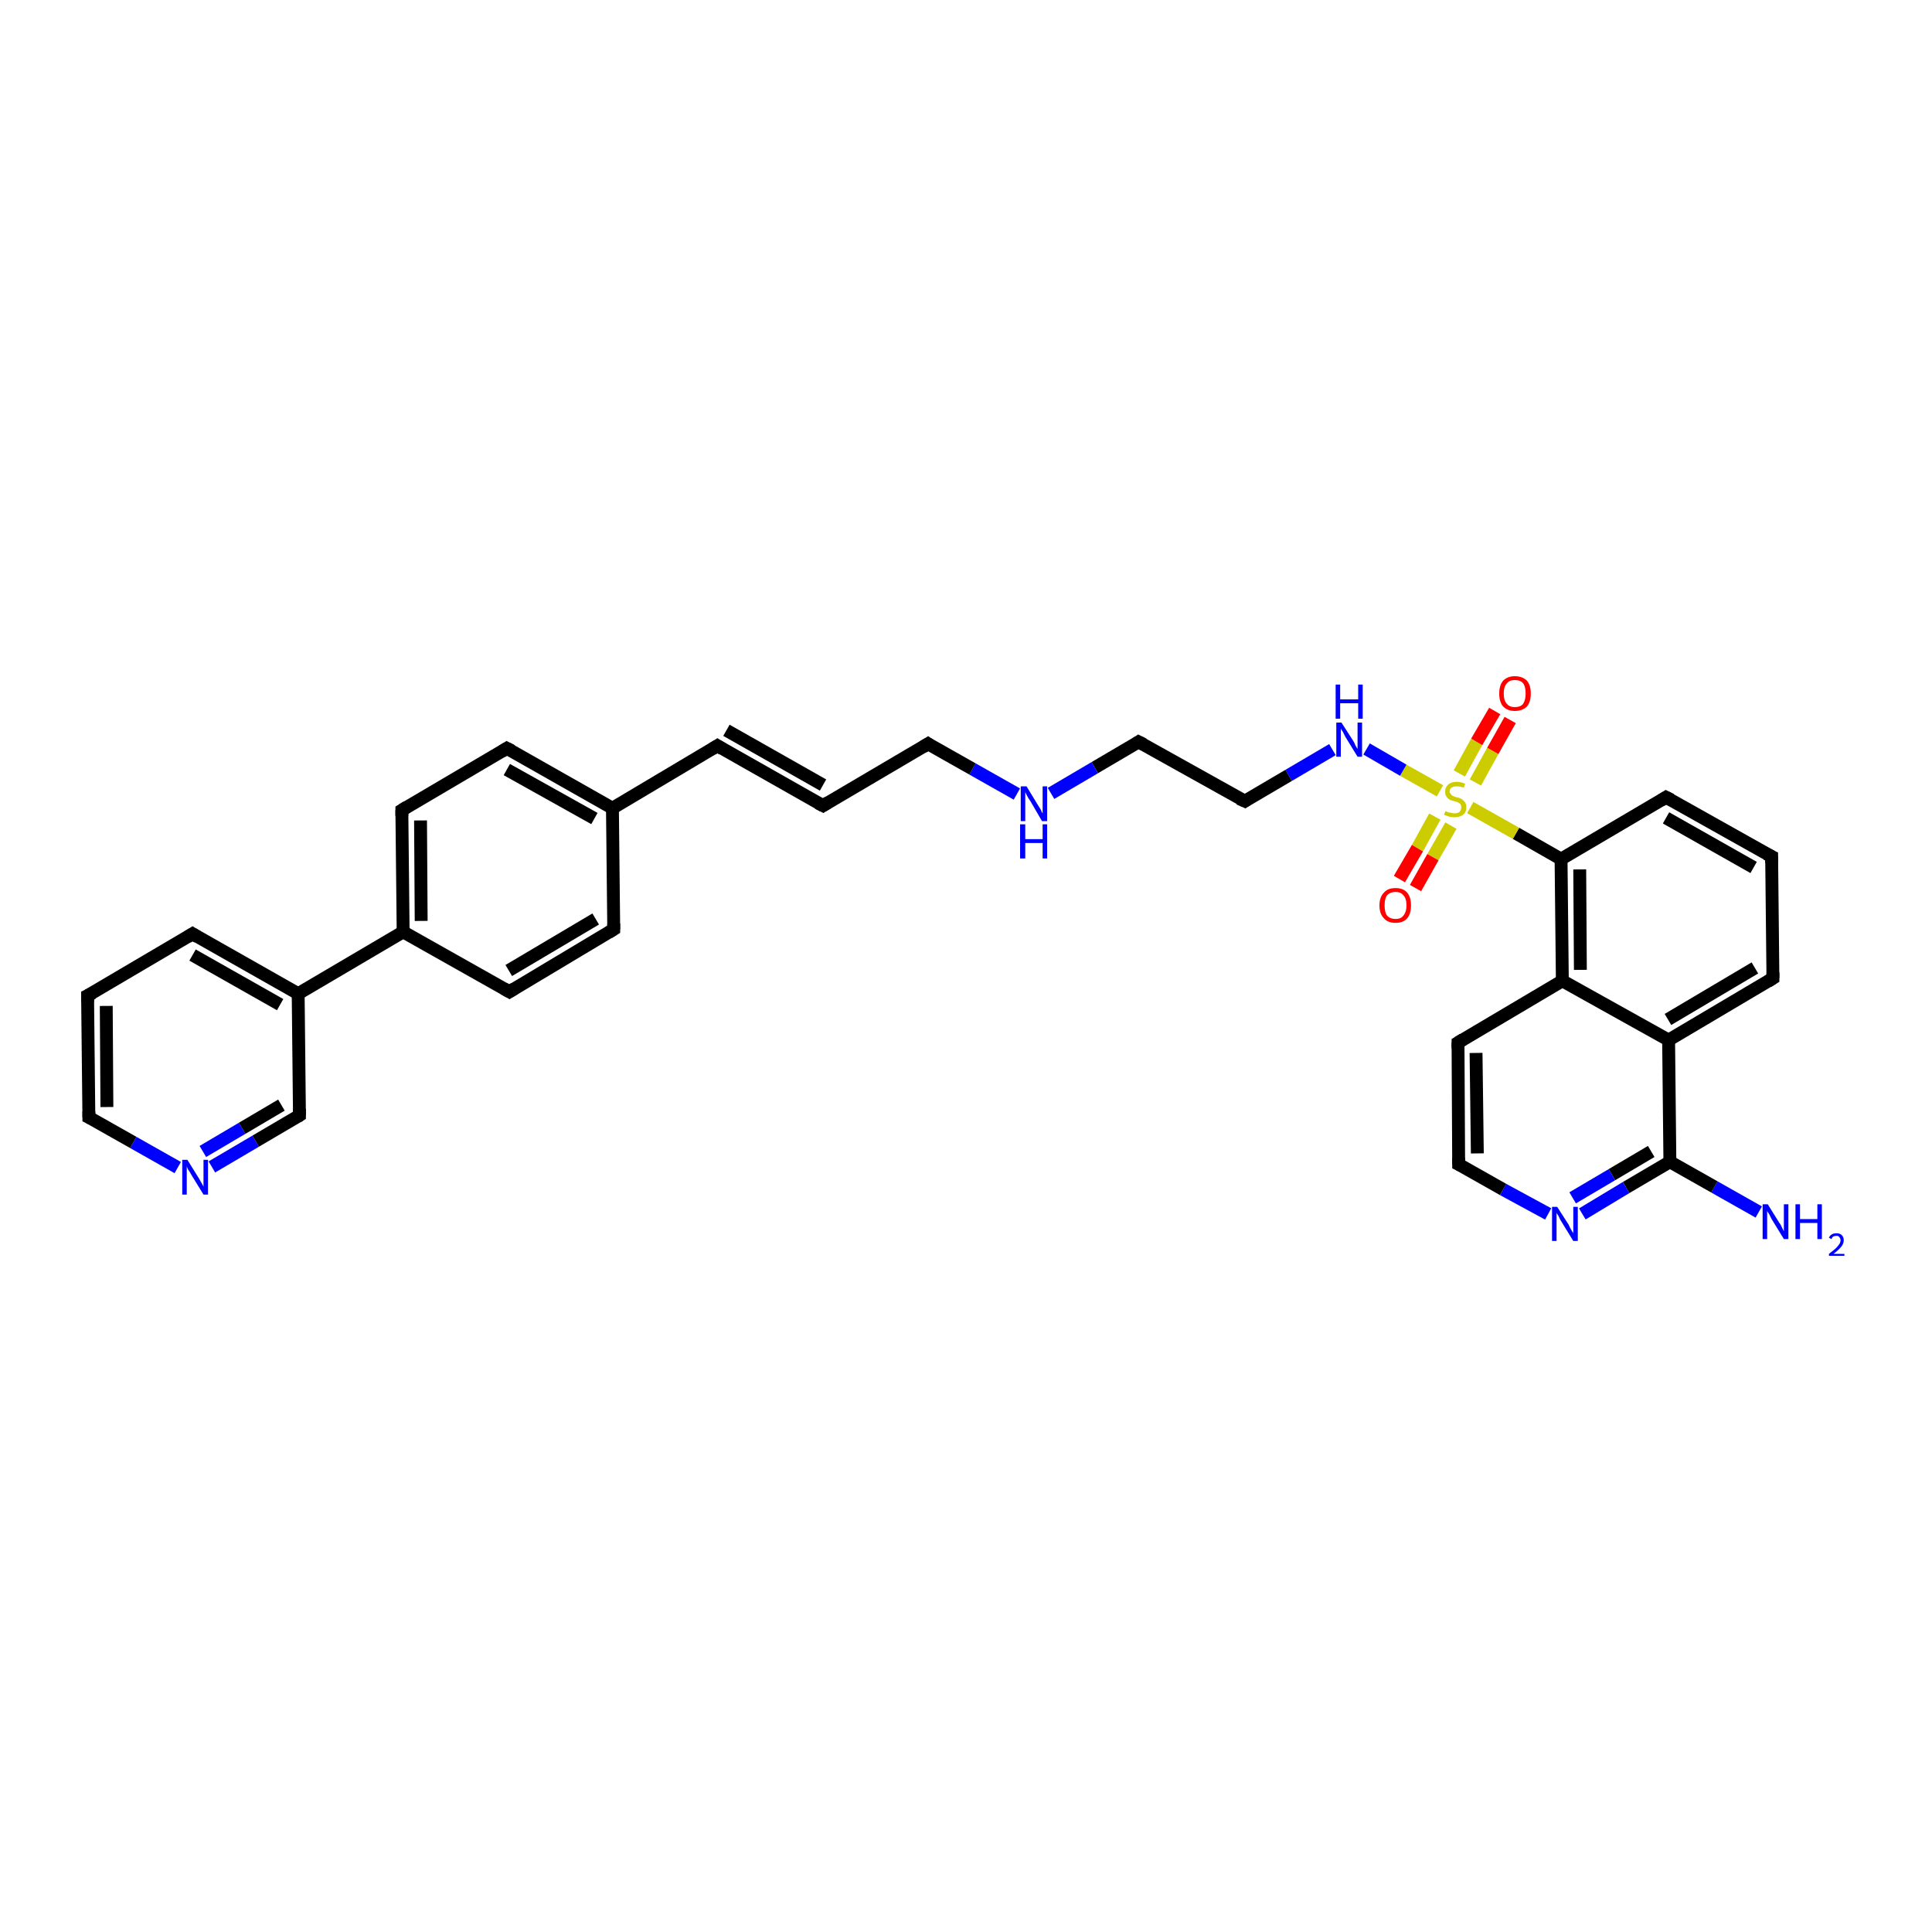 <?xml version='1.0' encoding='iso-8859-1'?>
<svg version='1.1' baseProfile='full'
              xmlns='http://www.w3.org/2000/svg'
                      xmlns:rdkit='http://www.rdkit.org/xml'
                      xmlns:xlink='http://www.w3.org/1999/xlink'
                  xml:space='preserve'
width='300px' height='300px' viewBox='0 0 300 300'>
<!-- END OF HEADER -->
<rect style='opacity:1.0;fill:#FFFFFF;stroke:none' width='300.0' height='300.0' x='0.0' y='0.0'> </rect>
<path class='bond-0 atom-0 atom-1' d='M 273.1,188.2 L 266.2,184.3' style='fill:none;fill-rule:evenodd;stroke:#0000FF;stroke-width:2.0px;stroke-linecap:butt;stroke-linejoin:miter;stroke-opacity:1' />
<path class='bond-0 atom-0 atom-1' d='M 266.2,184.3 L 259.3,180.4' style='fill:none;fill-rule:evenodd;stroke:#000000;stroke-width:2.0px;stroke-linecap:butt;stroke-linejoin:miter;stroke-opacity:1' />
<path class='bond-1 atom-1 atom-2' d='M 259.3,180.4 L 252.5,184.4' style='fill:none;fill-rule:evenodd;stroke:#000000;stroke-width:2.0px;stroke-linecap:butt;stroke-linejoin:miter;stroke-opacity:1' />
<path class='bond-1 atom-1 atom-2' d='M 252.5,184.4 L 245.7,188.5' style='fill:none;fill-rule:evenodd;stroke:#0000FF;stroke-width:2.0px;stroke-linecap:butt;stroke-linejoin:miter;stroke-opacity:1' />
<path class='bond-1 atom-1 atom-2' d='M 256.4,178.8 L 250.3,182.4' style='fill:none;fill-rule:evenodd;stroke:#000000;stroke-width:2.0px;stroke-linecap:butt;stroke-linejoin:miter;stroke-opacity:1' />
<path class='bond-1 atom-1 atom-2' d='M 250.3,182.4 L 244.2,186.0' style='fill:none;fill-rule:evenodd;stroke:#0000FF;stroke-width:2.0px;stroke-linecap:butt;stroke-linejoin:miter;stroke-opacity:1' />
<path class='bond-2 atom-2 atom-3' d='M 240.4,188.5 L 233.4,184.7' style='fill:none;fill-rule:evenodd;stroke:#0000FF;stroke-width:2.0px;stroke-linecap:butt;stroke-linejoin:miter;stroke-opacity:1' />
<path class='bond-2 atom-2 atom-3' d='M 233.4,184.7 L 226.5,180.8' style='fill:none;fill-rule:evenodd;stroke:#000000;stroke-width:2.0px;stroke-linecap:butt;stroke-linejoin:miter;stroke-opacity:1' />
<path class='bond-3 atom-3 atom-4' d='M 226.5,180.8 L 226.4,161.9' style='fill:none;fill-rule:evenodd;stroke:#000000;stroke-width:2.0px;stroke-linecap:butt;stroke-linejoin:miter;stroke-opacity:1' />
<path class='bond-3 atom-3 atom-4' d='M 229.4,179.1 L 229.2,163.5' style='fill:none;fill-rule:evenodd;stroke:#000000;stroke-width:2.0px;stroke-linecap:butt;stroke-linejoin:miter;stroke-opacity:1' />
<path class='bond-4 atom-4 atom-5' d='M 226.4,161.9 L 242.6,152.3' style='fill:none;fill-rule:evenodd;stroke:#000000;stroke-width:2.0px;stroke-linecap:butt;stroke-linejoin:miter;stroke-opacity:1' />
<path class='bond-5 atom-5 atom-6' d='M 242.6,152.3 L 242.4,133.4' style='fill:none;fill-rule:evenodd;stroke:#000000;stroke-width:2.0px;stroke-linecap:butt;stroke-linejoin:miter;stroke-opacity:1' />
<path class='bond-5 atom-5 atom-6' d='M 245.4,150.6 L 245.3,135.0' style='fill:none;fill-rule:evenodd;stroke:#000000;stroke-width:2.0px;stroke-linecap:butt;stroke-linejoin:miter;stroke-opacity:1' />
<path class='bond-6 atom-6 atom-7' d='M 242.4,133.4 L 258.7,123.8' style='fill:none;fill-rule:evenodd;stroke:#000000;stroke-width:2.0px;stroke-linecap:butt;stroke-linejoin:miter;stroke-opacity:1' />
<path class='bond-7 atom-7 atom-8' d='M 258.7,123.8 L 275.1,133.0' style='fill:none;fill-rule:evenodd;stroke:#000000;stroke-width:2.0px;stroke-linecap:butt;stroke-linejoin:miter;stroke-opacity:1' />
<path class='bond-7 atom-7 atom-8' d='M 258.7,127.0 L 272.3,134.7' style='fill:none;fill-rule:evenodd;stroke:#000000;stroke-width:2.0px;stroke-linecap:butt;stroke-linejoin:miter;stroke-opacity:1' />
<path class='bond-8 atom-8 atom-9' d='M 275.1,133.0 L 275.3,151.9' style='fill:none;fill-rule:evenodd;stroke:#000000;stroke-width:2.0px;stroke-linecap:butt;stroke-linejoin:miter;stroke-opacity:1' />
<path class='bond-9 atom-9 atom-10' d='M 275.3,151.9 L 259.1,161.5' style='fill:none;fill-rule:evenodd;stroke:#000000;stroke-width:2.0px;stroke-linecap:butt;stroke-linejoin:miter;stroke-opacity:1' />
<path class='bond-9 atom-9 atom-10' d='M 272.5,150.3 L 259.0,158.3' style='fill:none;fill-rule:evenodd;stroke:#000000;stroke-width:2.0px;stroke-linecap:butt;stroke-linejoin:miter;stroke-opacity:1' />
<path class='bond-10 atom-6 atom-11' d='M 242.4,133.4 L 235.4,129.4' style='fill:none;fill-rule:evenodd;stroke:#000000;stroke-width:2.0px;stroke-linecap:butt;stroke-linejoin:miter;stroke-opacity:1' />
<path class='bond-10 atom-6 atom-11' d='M 235.4,129.4 L 228.3,125.4' style='fill:none;fill-rule:evenodd;stroke:#CCCC00;stroke-width:2.0px;stroke-linecap:butt;stroke-linejoin:miter;stroke-opacity:1' />
<path class='bond-11 atom-11 atom-12' d='M 229.1,121.5 L 231.8,116.6' style='fill:none;fill-rule:evenodd;stroke:#CCCC00;stroke-width:2.0px;stroke-linecap:butt;stroke-linejoin:miter;stroke-opacity:1' />
<path class='bond-11 atom-11 atom-12' d='M 231.8,116.6 L 234.5,111.8' style='fill:none;fill-rule:evenodd;stroke:#FF0000;stroke-width:2.0px;stroke-linecap:butt;stroke-linejoin:miter;stroke-opacity:1' />
<path class='bond-11 atom-11 atom-12' d='M 226.6,120.1 L 229.3,115.2' style='fill:none;fill-rule:evenodd;stroke:#CCCC00;stroke-width:2.0px;stroke-linecap:butt;stroke-linejoin:miter;stroke-opacity:1' />
<path class='bond-11 atom-11 atom-12' d='M 229.3,115.2 L 232.1,110.4' style='fill:none;fill-rule:evenodd;stroke:#FF0000;stroke-width:2.0px;stroke-linecap:butt;stroke-linejoin:miter;stroke-opacity:1' />
<path class='bond-12 atom-11 atom-13' d='M 222.8,126.8 L 220.1,131.7' style='fill:none;fill-rule:evenodd;stroke:#CCCC00;stroke-width:2.0px;stroke-linecap:butt;stroke-linejoin:miter;stroke-opacity:1' />
<path class='bond-12 atom-11 atom-13' d='M 220.1,131.7 L 217.3,136.5' style='fill:none;fill-rule:evenodd;stroke:#FF0000;stroke-width:2.0px;stroke-linecap:butt;stroke-linejoin:miter;stroke-opacity:1' />
<path class='bond-12 atom-11 atom-13' d='M 225.3,128.2 L 222.5,133.1' style='fill:none;fill-rule:evenodd;stroke:#CCCC00;stroke-width:2.0px;stroke-linecap:butt;stroke-linejoin:miter;stroke-opacity:1' />
<path class='bond-12 atom-11 atom-13' d='M 222.5,133.1 L 219.8,137.9' style='fill:none;fill-rule:evenodd;stroke:#FF0000;stroke-width:2.0px;stroke-linecap:butt;stroke-linejoin:miter;stroke-opacity:1' />
<path class='bond-13 atom-11 atom-14' d='M 223.6,122.8 L 217.9,119.6' style='fill:none;fill-rule:evenodd;stroke:#CCCC00;stroke-width:2.0px;stroke-linecap:butt;stroke-linejoin:miter;stroke-opacity:1' />
<path class='bond-13 atom-11 atom-14' d='M 217.9,119.6 L 212.2,116.3' style='fill:none;fill-rule:evenodd;stroke:#0000FF;stroke-width:2.0px;stroke-linecap:butt;stroke-linejoin:miter;stroke-opacity:1' />
<path class='bond-14 atom-14 atom-15' d='M 206.9,116.4 L 200.1,120.4' style='fill:none;fill-rule:evenodd;stroke:#0000FF;stroke-width:2.0px;stroke-linecap:butt;stroke-linejoin:miter;stroke-opacity:1' />
<path class='bond-14 atom-14 atom-15' d='M 200.1,120.4 L 193.3,124.4' style='fill:none;fill-rule:evenodd;stroke:#000000;stroke-width:2.0px;stroke-linecap:butt;stroke-linejoin:miter;stroke-opacity:1' />
<path class='bond-15 atom-15 atom-16' d='M 193.3,124.4 L 176.8,115.2' style='fill:none;fill-rule:evenodd;stroke:#000000;stroke-width:2.0px;stroke-linecap:butt;stroke-linejoin:miter;stroke-opacity:1' />
<path class='bond-16 atom-16 atom-17' d='M 176.8,115.2 L 170.0,119.2' style='fill:none;fill-rule:evenodd;stroke:#000000;stroke-width:2.0px;stroke-linecap:butt;stroke-linejoin:miter;stroke-opacity:1' />
<path class='bond-16 atom-16 atom-17' d='M 170.0,119.2 L 163.2,123.2' style='fill:none;fill-rule:evenodd;stroke:#0000FF;stroke-width:2.0px;stroke-linecap:butt;stroke-linejoin:miter;stroke-opacity:1' />
<path class='bond-17 atom-17 atom-18' d='M 157.9,123.3 L 151.0,119.4' style='fill:none;fill-rule:evenodd;stroke:#0000FF;stroke-width:2.0px;stroke-linecap:butt;stroke-linejoin:miter;stroke-opacity:1' />
<path class='bond-17 atom-17 atom-18' d='M 151.0,119.4 L 144.1,115.5' style='fill:none;fill-rule:evenodd;stroke:#000000;stroke-width:2.0px;stroke-linecap:butt;stroke-linejoin:miter;stroke-opacity:1' />
<path class='bond-18 atom-18 atom-19' d='M 144.1,115.5 L 127.8,125.1' style='fill:none;fill-rule:evenodd;stroke:#000000;stroke-width:2.0px;stroke-linecap:butt;stroke-linejoin:miter;stroke-opacity:1' />
<path class='bond-19 atom-19 atom-20' d='M 127.8,125.1 L 111.4,115.8' style='fill:none;fill-rule:evenodd;stroke:#000000;stroke-width:2.0px;stroke-linecap:butt;stroke-linejoin:miter;stroke-opacity:1' />
<path class='bond-19 atom-19 atom-20' d='M 127.8,121.9 L 112.8,113.4' style='fill:none;fill-rule:evenodd;stroke:#000000;stroke-width:2.0px;stroke-linecap:butt;stroke-linejoin:miter;stroke-opacity:1' />
<path class='bond-20 atom-20 atom-21' d='M 111.4,115.8 L 95.1,125.5' style='fill:none;fill-rule:evenodd;stroke:#000000;stroke-width:2.0px;stroke-linecap:butt;stroke-linejoin:miter;stroke-opacity:1' />
<path class='bond-21 atom-21 atom-22' d='M 95.1,125.5 L 78.7,116.2' style='fill:none;fill-rule:evenodd;stroke:#000000;stroke-width:2.0px;stroke-linecap:butt;stroke-linejoin:miter;stroke-opacity:1' />
<path class='bond-21 atom-21 atom-22' d='M 92.3,127.1 L 78.7,119.5' style='fill:none;fill-rule:evenodd;stroke:#000000;stroke-width:2.0px;stroke-linecap:butt;stroke-linejoin:miter;stroke-opacity:1' />
<path class='bond-22 atom-22 atom-23' d='M 78.7,116.2 L 62.4,125.8' style='fill:none;fill-rule:evenodd;stroke:#000000;stroke-width:2.0px;stroke-linecap:butt;stroke-linejoin:miter;stroke-opacity:1' />
<path class='bond-23 atom-23 atom-24' d='M 62.4,125.8 L 62.6,144.7' style='fill:none;fill-rule:evenodd;stroke:#000000;stroke-width:2.0px;stroke-linecap:butt;stroke-linejoin:miter;stroke-opacity:1' />
<path class='bond-23 atom-23 atom-24' d='M 65.3,127.4 L 65.4,143.0' style='fill:none;fill-rule:evenodd;stroke:#000000;stroke-width:2.0px;stroke-linecap:butt;stroke-linejoin:miter;stroke-opacity:1' />
<path class='bond-24 atom-24 atom-25' d='M 62.6,144.7 L 79.1,154.0' style='fill:none;fill-rule:evenodd;stroke:#000000;stroke-width:2.0px;stroke-linecap:butt;stroke-linejoin:miter;stroke-opacity:1' />
<path class='bond-25 atom-25 atom-26' d='M 79.1,154.0 L 95.3,144.3' style='fill:none;fill-rule:evenodd;stroke:#000000;stroke-width:2.0px;stroke-linecap:butt;stroke-linejoin:miter;stroke-opacity:1' />
<path class='bond-25 atom-25 atom-26' d='M 79.0,150.7 L 92.5,142.7' style='fill:none;fill-rule:evenodd;stroke:#000000;stroke-width:2.0px;stroke-linecap:butt;stroke-linejoin:miter;stroke-opacity:1' />
<path class='bond-26 atom-24 atom-27' d='M 62.6,144.7 L 46.3,154.3' style='fill:none;fill-rule:evenodd;stroke:#000000;stroke-width:2.0px;stroke-linecap:butt;stroke-linejoin:miter;stroke-opacity:1' />
<path class='bond-27 atom-27 atom-28' d='M 46.3,154.3 L 29.9,145.0' style='fill:none;fill-rule:evenodd;stroke:#000000;stroke-width:2.0px;stroke-linecap:butt;stroke-linejoin:miter;stroke-opacity:1' />
<path class='bond-27 atom-27 atom-28' d='M 43.5,156.0 L 29.9,148.3' style='fill:none;fill-rule:evenodd;stroke:#000000;stroke-width:2.0px;stroke-linecap:butt;stroke-linejoin:miter;stroke-opacity:1' />
<path class='bond-28 atom-28 atom-29' d='M 29.9,145.0 L 13.6,154.6' style='fill:none;fill-rule:evenodd;stroke:#000000;stroke-width:2.0px;stroke-linecap:butt;stroke-linejoin:miter;stroke-opacity:1' />
<path class='bond-29 atom-29 atom-30' d='M 13.6,154.6 L 13.8,173.5' style='fill:none;fill-rule:evenodd;stroke:#000000;stroke-width:2.0px;stroke-linecap:butt;stroke-linejoin:miter;stroke-opacity:1' />
<path class='bond-29 atom-29 atom-30' d='M 16.5,156.2 L 16.6,171.9' style='fill:none;fill-rule:evenodd;stroke:#000000;stroke-width:2.0px;stroke-linecap:butt;stroke-linejoin:miter;stroke-opacity:1' />
<path class='bond-30 atom-30 atom-31' d='M 13.8,173.5 L 20.7,177.4' style='fill:none;fill-rule:evenodd;stroke:#000000;stroke-width:2.0px;stroke-linecap:butt;stroke-linejoin:miter;stroke-opacity:1' />
<path class='bond-30 atom-30 atom-31' d='M 20.7,177.4 L 27.6,181.3' style='fill:none;fill-rule:evenodd;stroke:#0000FF;stroke-width:2.0px;stroke-linecap:butt;stroke-linejoin:miter;stroke-opacity:1' />
<path class='bond-31 atom-31 atom-32' d='M 32.9,181.2 L 39.7,177.2' style='fill:none;fill-rule:evenodd;stroke:#0000FF;stroke-width:2.0px;stroke-linecap:butt;stroke-linejoin:miter;stroke-opacity:1' />
<path class='bond-31 atom-31 atom-32' d='M 39.7,177.2 L 46.5,173.2' style='fill:none;fill-rule:evenodd;stroke:#000000;stroke-width:2.0px;stroke-linecap:butt;stroke-linejoin:miter;stroke-opacity:1' />
<path class='bond-31 atom-31 atom-32' d='M 31.5,178.8 L 37.6,175.2' style='fill:none;fill-rule:evenodd;stroke:#0000FF;stroke-width:2.0px;stroke-linecap:butt;stroke-linejoin:miter;stroke-opacity:1' />
<path class='bond-31 atom-31 atom-32' d='M 37.6,175.2 L 43.7,171.6' style='fill:none;fill-rule:evenodd;stroke:#000000;stroke-width:2.0px;stroke-linecap:butt;stroke-linejoin:miter;stroke-opacity:1' />
<path class='bond-32 atom-10 atom-1' d='M 259.1,161.5 L 259.3,180.4' style='fill:none;fill-rule:evenodd;stroke:#000000;stroke-width:2.0px;stroke-linecap:butt;stroke-linejoin:miter;stroke-opacity:1' />
<path class='bond-33 atom-26 atom-21' d='M 95.3,144.3 L 95.1,125.5' style='fill:none;fill-rule:evenodd;stroke:#000000;stroke-width:2.0px;stroke-linecap:butt;stroke-linejoin:miter;stroke-opacity:1' />
<path class='bond-34 atom-32 atom-27' d='M 46.5,173.2 L 46.3,154.3' style='fill:none;fill-rule:evenodd;stroke:#000000;stroke-width:2.0px;stroke-linecap:butt;stroke-linejoin:miter;stroke-opacity:1' />
<path class='bond-35 atom-10 atom-5' d='M 259.1,161.5 L 242.6,152.3' style='fill:none;fill-rule:evenodd;stroke:#000000;stroke-width:2.0px;stroke-linecap:butt;stroke-linejoin:miter;stroke-opacity:1' />
<path d='M 226.9,181.0 L 226.5,180.8 L 226.5,179.8' style='fill:none;stroke:#000000;stroke-width:2.0px;stroke-linecap:butt;stroke-linejoin:miter;stroke-opacity:1;' />
<path d='M 226.4,162.8 L 226.4,161.9 L 227.2,161.4' style='fill:none;stroke:#000000;stroke-width:2.0px;stroke-linecap:butt;stroke-linejoin:miter;stroke-opacity:1;' />
<path d='M 257.9,124.3 L 258.7,123.8 L 259.5,124.2' style='fill:none;stroke:#000000;stroke-width:2.0px;stroke-linecap:butt;stroke-linejoin:miter;stroke-opacity:1;' />
<path d='M 274.3,132.6 L 275.1,133.0 L 275.1,134.0' style='fill:none;stroke:#000000;stroke-width:2.0px;stroke-linecap:butt;stroke-linejoin:miter;stroke-opacity:1;' />
<path d='M 275.3,151.0 L 275.3,151.9 L 274.5,152.4' style='fill:none;stroke:#000000;stroke-width:2.0px;stroke-linecap:butt;stroke-linejoin:miter;stroke-opacity:1;' />
<path d='M 193.6,124.2 L 193.3,124.4 L 192.4,124.0' style='fill:none;stroke:#000000;stroke-width:2.0px;stroke-linecap:butt;stroke-linejoin:miter;stroke-opacity:1;' />
<path d='M 177.6,115.6 L 176.8,115.2 L 176.5,115.4' style='fill:none;stroke:#000000;stroke-width:2.0px;stroke-linecap:butt;stroke-linejoin:miter;stroke-opacity:1;' />
<path d='M 144.4,115.7 L 144.1,115.5 L 143.3,116.0' style='fill:none;stroke:#000000;stroke-width:2.0px;stroke-linecap:butt;stroke-linejoin:miter;stroke-opacity:1;' />
<path d='M 128.6,124.6 L 127.8,125.1 L 127.0,124.7' style='fill:none;stroke:#000000;stroke-width:2.0px;stroke-linecap:butt;stroke-linejoin:miter;stroke-opacity:1;' />
<path d='M 112.2,116.3 L 111.4,115.8 L 110.6,116.3' style='fill:none;stroke:#000000;stroke-width:2.0px;stroke-linecap:butt;stroke-linejoin:miter;stroke-opacity:1;' />
<path d='M 79.5,116.6 L 78.7,116.2 L 77.9,116.7' style='fill:none;stroke:#000000;stroke-width:2.0px;stroke-linecap:butt;stroke-linejoin:miter;stroke-opacity:1;' />
<path d='M 63.2,125.3 L 62.4,125.8 L 62.4,126.7' style='fill:none;stroke:#000000;stroke-width:2.0px;stroke-linecap:butt;stroke-linejoin:miter;stroke-opacity:1;' />
<path d='M 78.2,153.5 L 79.1,154.0 L 79.9,153.5' style='fill:none;stroke:#000000;stroke-width:2.0px;stroke-linecap:butt;stroke-linejoin:miter;stroke-opacity:1;' />
<path d='M 94.5,144.8 L 95.3,144.3 L 95.3,143.4' style='fill:none;stroke:#000000;stroke-width:2.0px;stroke-linecap:butt;stroke-linejoin:miter;stroke-opacity:1;' />
<path d='M 30.7,145.5 L 29.9,145.0 L 29.1,145.5' style='fill:none;stroke:#000000;stroke-width:2.0px;stroke-linecap:butt;stroke-linejoin:miter;stroke-opacity:1;' />
<path d='M 14.4,154.2 L 13.6,154.6 L 13.6,155.6' style='fill:none;stroke:#000000;stroke-width:2.0px;stroke-linecap:butt;stroke-linejoin:miter;stroke-opacity:1;' />
<path d='M 13.8,172.6 L 13.8,173.5 L 14.2,173.7' style='fill:none;stroke:#000000;stroke-width:2.0px;stroke-linecap:butt;stroke-linejoin:miter;stroke-opacity:1;' />
<path d='M 46.2,173.4 L 46.5,173.2 L 46.5,172.2' style='fill:none;stroke:#000000;stroke-width:2.0px;stroke-linecap:butt;stroke-linejoin:miter;stroke-opacity:1;' />
<path class='atom-0' d='M 274.5 187.0
L 276.3 189.9
Q 276.5 190.1, 276.7 190.6
Q 277.0 191.2, 277.0 191.2
L 277.0 187.0
L 277.7 187.0
L 277.7 192.4
L 277.0 192.4
L 275.1 189.3
Q 274.9 188.9, 274.7 188.5
Q 274.4 188.1, 274.4 188.0
L 274.4 192.4
L 273.7 192.4
L 273.7 187.0
L 274.5 187.0
' fill='#0000FF'/>
<path class='atom-0' d='M 278.8 187.0
L 279.5 187.0
L 279.5 189.3
L 282.2 189.3
L 282.2 187.0
L 282.9 187.0
L 282.9 192.4
L 282.2 192.4
L 282.2 189.9
L 279.5 189.9
L 279.5 192.4
L 278.8 192.4
L 278.8 187.0
' fill='#0000FF'/>
<path class='atom-0' d='M 284.0 192.2
Q 284.1 191.9, 284.4 191.7
Q 284.7 191.5, 285.2 191.5
Q 285.7 191.5, 286.0 191.8
Q 286.3 192.1, 286.3 192.6
Q 286.3 193.1, 285.9 193.6
Q 285.5 194.1, 284.7 194.7
L 286.4 194.7
L 286.4 195.0
L 284.0 195.0
L 284.0 194.7
Q 284.6 194.2, 285.0 193.9
Q 285.4 193.5, 285.6 193.2
Q 285.8 192.9, 285.8 192.6
Q 285.8 192.3, 285.6 192.1
Q 285.5 191.9, 285.2 191.9
Q 284.9 191.9, 284.7 192.0
Q 284.5 192.1, 284.4 192.4
L 284.0 192.2
' fill='#0000FF'/>
<path class='atom-2' d='M 241.8 187.4
L 243.6 190.2
Q 243.7 190.5, 244.0 191.0
Q 244.3 191.5, 244.3 191.5
L 244.3 187.4
L 245.0 187.4
L 245.0 192.7
L 244.3 192.7
L 242.4 189.6
Q 242.2 189.3, 242.0 188.8
Q 241.7 188.4, 241.7 188.3
L 241.7 192.7
L 241.0 192.7
L 241.0 187.4
L 241.8 187.4
' fill='#0000FF'/>
<path class='atom-11' d='M 224.5 125.9
Q 224.5 126.0, 224.8 126.1
Q 225.0 126.2, 225.3 126.2
Q 225.6 126.3, 225.8 126.3
Q 226.3 126.3, 226.6 126.1
Q 226.9 125.8, 226.9 125.4
Q 226.9 125.1, 226.8 124.9
Q 226.6 124.7, 226.4 124.6
Q 226.2 124.5, 225.8 124.4
Q 225.3 124.3, 225.0 124.1
Q 224.8 124.0, 224.6 123.7
Q 224.4 123.4, 224.4 122.9
Q 224.4 122.3, 224.8 121.9
Q 225.3 121.4, 226.2 121.4
Q 226.8 121.4, 227.5 121.7
L 227.3 122.3
Q 226.7 122.1, 226.2 122.1
Q 225.7 122.1, 225.4 122.3
Q 225.1 122.5, 225.1 122.9
Q 225.1 123.1, 225.3 123.3
Q 225.4 123.5, 225.6 123.6
Q 225.8 123.7, 226.2 123.8
Q 226.7 123.9, 227.0 124.1
Q 227.3 124.3, 227.5 124.6
Q 227.7 124.9, 227.7 125.4
Q 227.7 126.1, 227.2 126.5
Q 226.7 126.9, 225.9 126.9
Q 225.4 126.9, 225.0 126.8
Q 224.7 126.7, 224.2 126.5
L 224.5 125.9
' fill='#CCCC00'/>
<path class='atom-12' d='M 232.8 107.7
Q 232.8 106.4, 233.4 105.7
Q 234.1 105.0, 235.2 105.0
Q 236.4 105.0, 237.1 105.7
Q 237.7 106.4, 237.7 107.7
Q 237.7 109.0, 237.1 109.7
Q 236.4 110.4, 235.2 110.4
Q 234.1 110.4, 233.4 109.7
Q 232.8 109.0, 232.8 107.7
M 235.2 109.8
Q 236.1 109.8, 236.5 109.3
Q 236.9 108.7, 236.9 107.7
Q 236.9 106.6, 236.5 106.1
Q 236.1 105.6, 235.2 105.6
Q 234.4 105.6, 234.0 106.1
Q 233.5 106.6, 233.5 107.7
Q 233.5 108.8, 234.0 109.3
Q 234.4 109.8, 235.2 109.8
' fill='#FF0000'/>
<path class='atom-13' d='M 214.2 140.6
Q 214.2 139.3, 214.9 138.6
Q 215.5 137.9, 216.7 137.9
Q 217.9 137.9, 218.5 138.6
Q 219.1 139.3, 219.1 140.6
Q 219.1 141.9, 218.5 142.6
Q 217.9 143.3, 216.7 143.3
Q 215.5 143.3, 214.9 142.6
Q 214.2 141.9, 214.2 140.6
M 216.7 142.7
Q 217.5 142.7, 217.9 142.2
Q 218.4 141.6, 218.4 140.6
Q 218.4 139.5, 217.9 139.0
Q 217.5 138.5, 216.7 138.5
Q 215.9 138.5, 215.4 139.0
Q 215.0 139.5, 215.0 140.6
Q 215.0 141.7, 215.4 142.2
Q 215.9 142.7, 216.7 142.7
' fill='#FF0000'/>
<path class='atom-14' d='M 208.3 112.2
L 210.1 115.0
Q 210.3 115.3, 210.5 115.8
Q 210.8 116.3, 210.8 116.3
L 210.8 112.2
L 211.5 112.2
L 211.5 117.5
L 210.8 117.5
L 208.9 114.4
Q 208.7 114.0, 208.5 113.6
Q 208.2 113.2, 208.2 113.1
L 208.2 117.5
L 207.5 117.5
L 207.5 112.2
L 208.3 112.2
' fill='#0000FF'/>
<path class='atom-14' d='M 207.4 106.3
L 208.1 106.3
L 208.1 108.6
L 210.9 108.6
L 210.9 106.3
L 211.6 106.3
L 211.6 111.6
L 210.9 111.6
L 210.9 109.2
L 208.1 109.2
L 208.1 111.6
L 207.4 111.6
L 207.4 106.3
' fill='#0000FF'/>
<path class='atom-17' d='M 159.4 122.1
L 161.1 124.9
Q 161.3 125.2, 161.6 125.7
Q 161.8 126.2, 161.9 126.3
L 161.9 122.1
L 162.6 122.1
L 162.6 127.5
L 161.8 127.5
L 160.0 124.4
Q 159.7 124.0, 159.5 123.6
Q 159.3 123.2, 159.2 123.0
L 159.2 127.5
L 158.5 127.5
L 158.5 122.1
L 159.4 122.1
' fill='#0000FF'/>
<path class='atom-17' d='M 158.4 128.0
L 159.2 128.0
L 159.2 130.3
L 161.9 130.3
L 161.9 128.0
L 162.6 128.0
L 162.6 133.3
L 161.9 133.3
L 161.9 130.9
L 159.2 130.9
L 159.2 133.3
L 158.4 133.3
L 158.4 128.0
' fill='#0000FF'/>
<path class='atom-31' d='M 29.1 180.1
L 30.9 183.0
Q 31.0 183.2, 31.3 183.7
Q 31.6 184.2, 31.6 184.3
L 31.6 180.1
L 32.3 180.1
L 32.3 185.5
L 31.6 185.5
L 29.7 182.4
Q 29.5 182.0, 29.2 181.6
Q 29.0 181.2, 29.0 181.0
L 29.0 185.5
L 28.3 185.5
L 28.3 180.1
L 29.1 180.1
' fill='#0000FF'/>
</svg>
